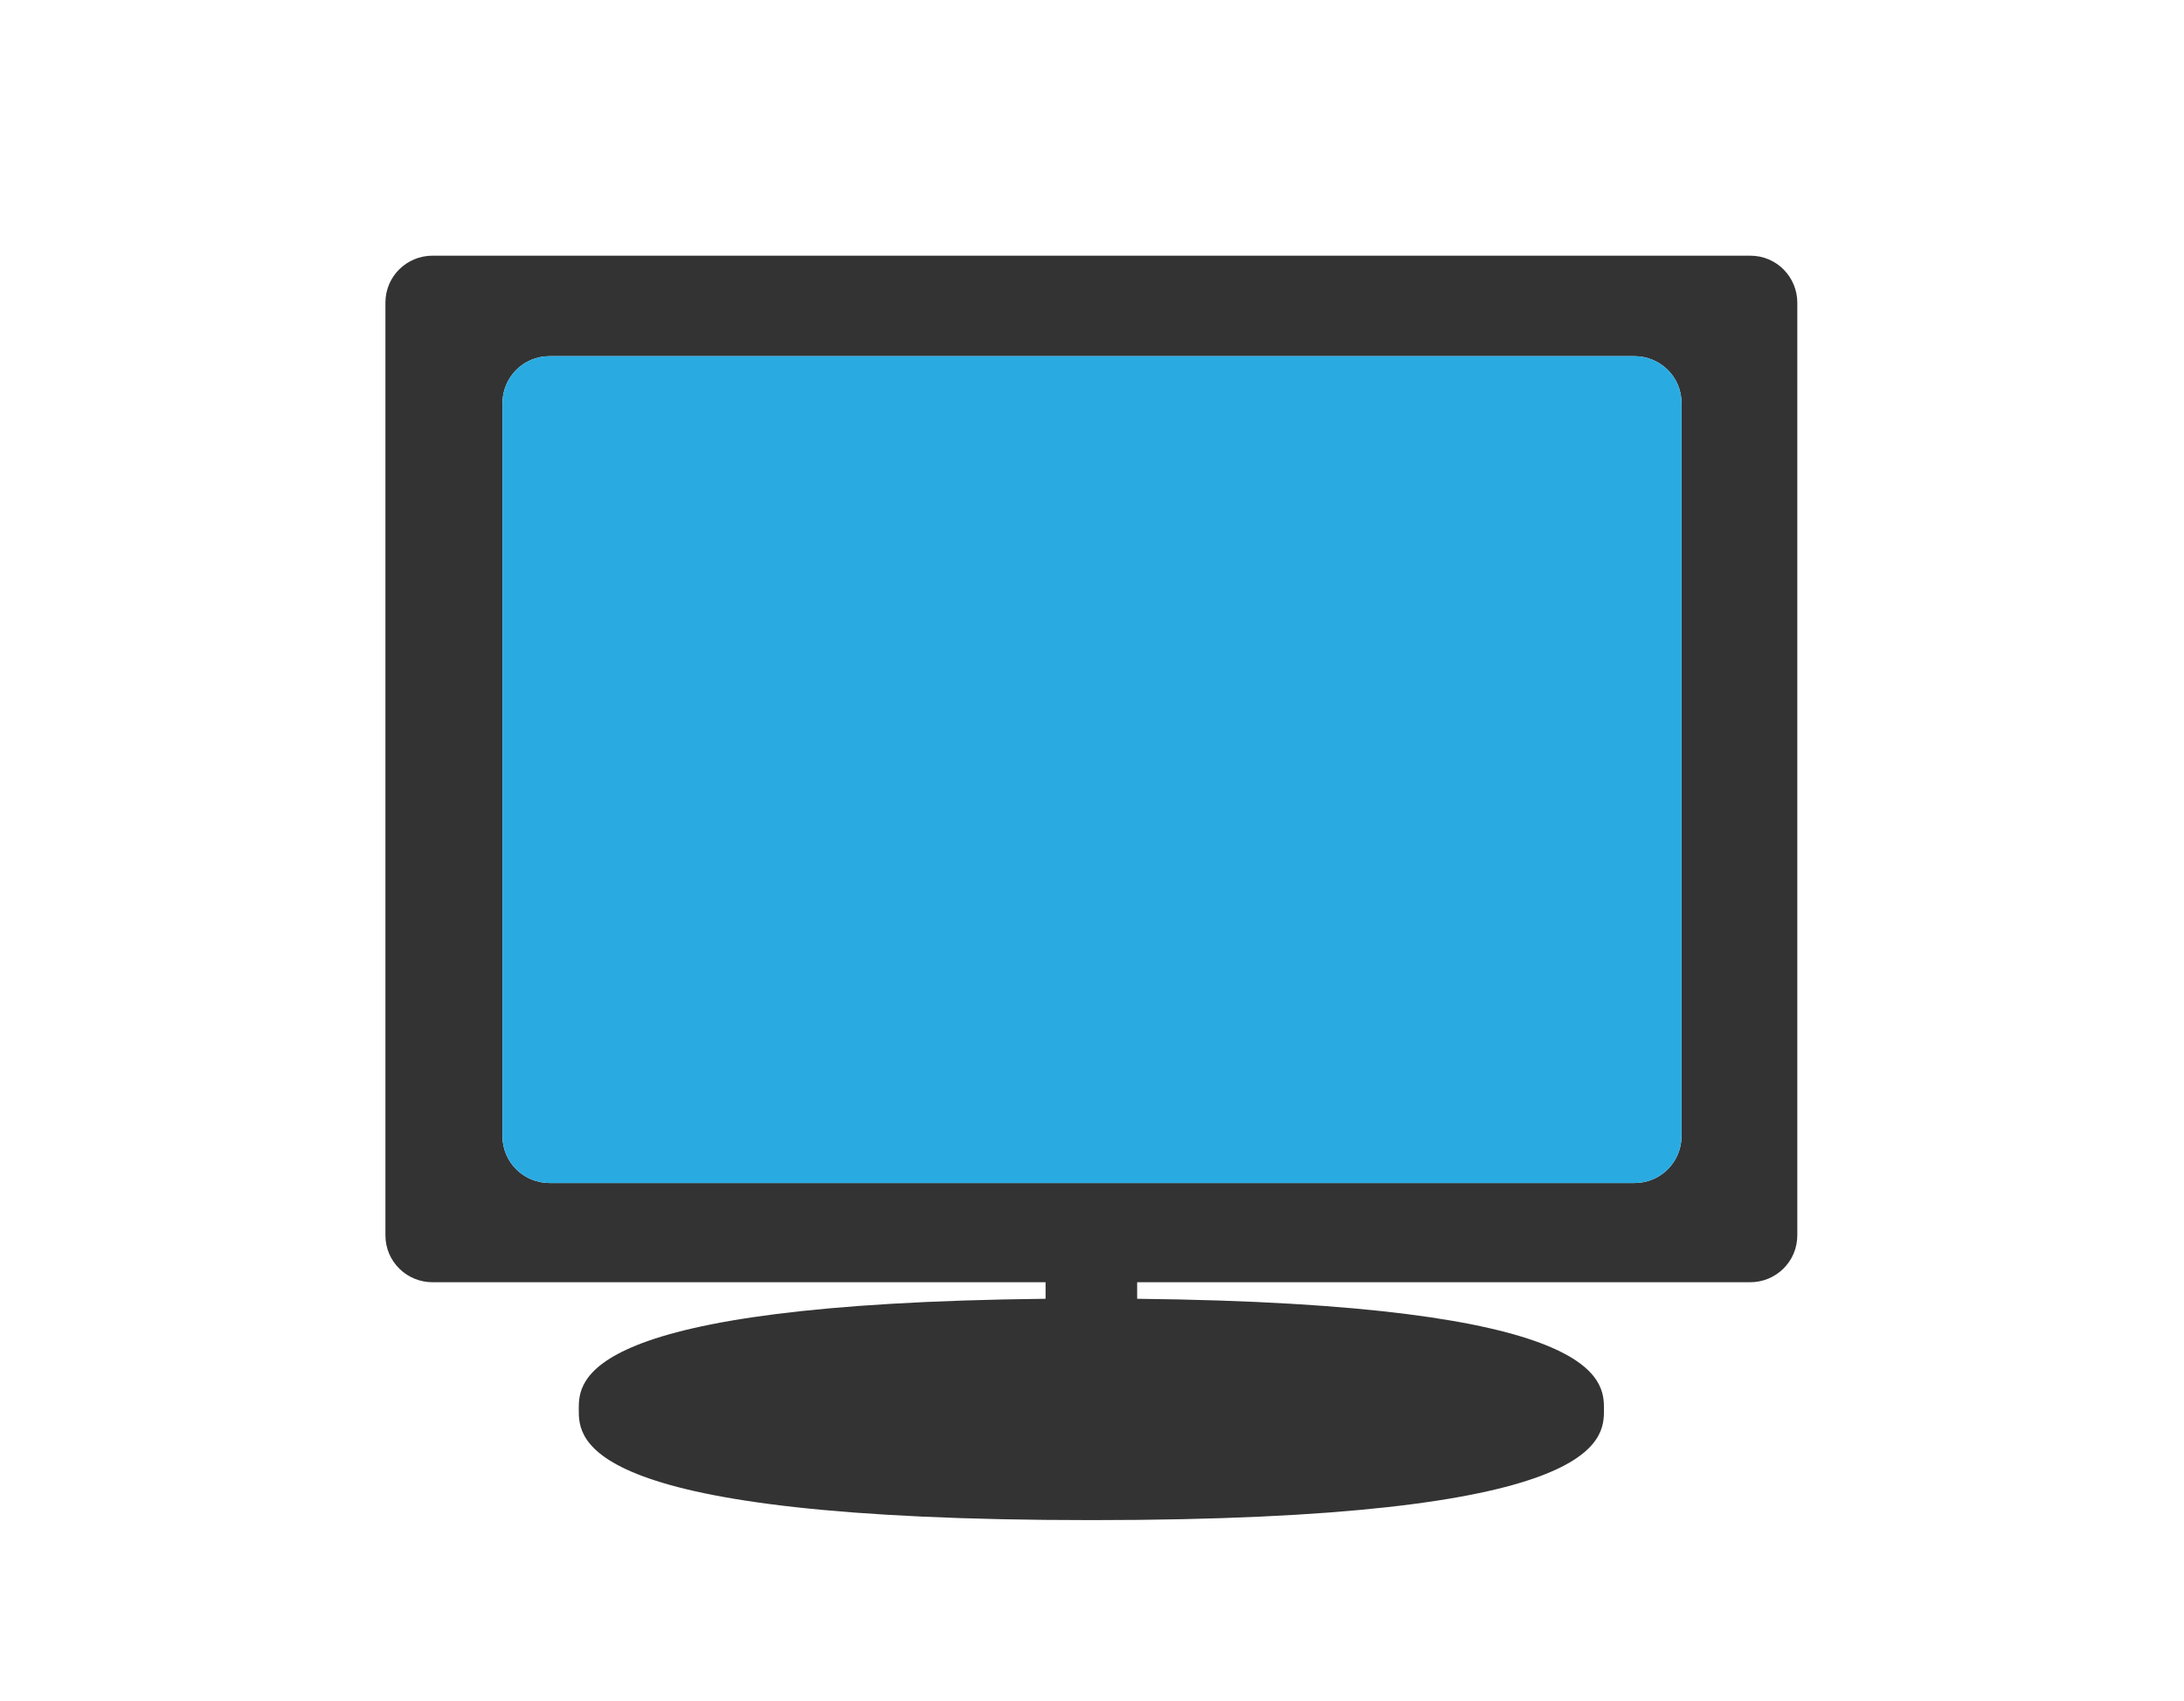 <?xml version="1.0" encoding="utf-8"?>
<!-- Generator: Adobe Illustrator 19.0.0, SVG Export Plug-In . SVG Version: 6.00 Build 0)  -->
<svg version="1.1" id="Layer_1" xmlns="http://www.w3.org/2000/svg" xmlns:xlink="http://www.w3.org/1999/xlink" x="0px" y="0px"
	 viewBox="0 0 171.7 133.7" style="enable-background:new 0 0 171.7 133.7;" xml:space="preserve">
<style type="text/css">
	.st0{fill:#333333;}
	.st1{fill:#29ABE2;}
</style>
<g id="XMLID_2_">
	<g id="XMLID_4_">
		<g id="XMLID_111_">
			<path id="XMLID_112_" class="st0" d="M34,100.8h48.2v1.3c-36.7,0.4-36.7,6.4-36.7,8.7c0,2.4,0,8.7,40.3,8.7s40.3-6.3,40.3-8.7
				c0-2.3,0-8.3-36.7-8.7v-1.3h48.2c2,0,3.7-1.6,3.7-3.7V23.8c0-2-1.6-3.7-3.7-3.7H34c-2,0-3.7,1.6-3.7,3.7v73.3
				C30.3,99.2,32,100.8,34,100.8z M39.5,31.7c0-2,1.6-3.7,3.7-3.7h85.3c2,0,3.7,1.6,3.7,3.7v57.6c0,2-1.6,3.7-3.7,3.7H43.2
				c-2,0-3.7-1.6-3.7-3.7V31.7z"/>
		</g>
	</g>
	<path id="XMLID_3_" class="st1" d="M39.5,31.7c0-2,1.6-3.7,3.7-3.7h85.3c2,0,3.7,1.6,3.7,3.7v57.6c0,2-1.6,3.7-3.7,3.7H43.2
		c-2,0-3.7-1.6-3.7-3.7V31.7z"/>
</g>
</svg>
